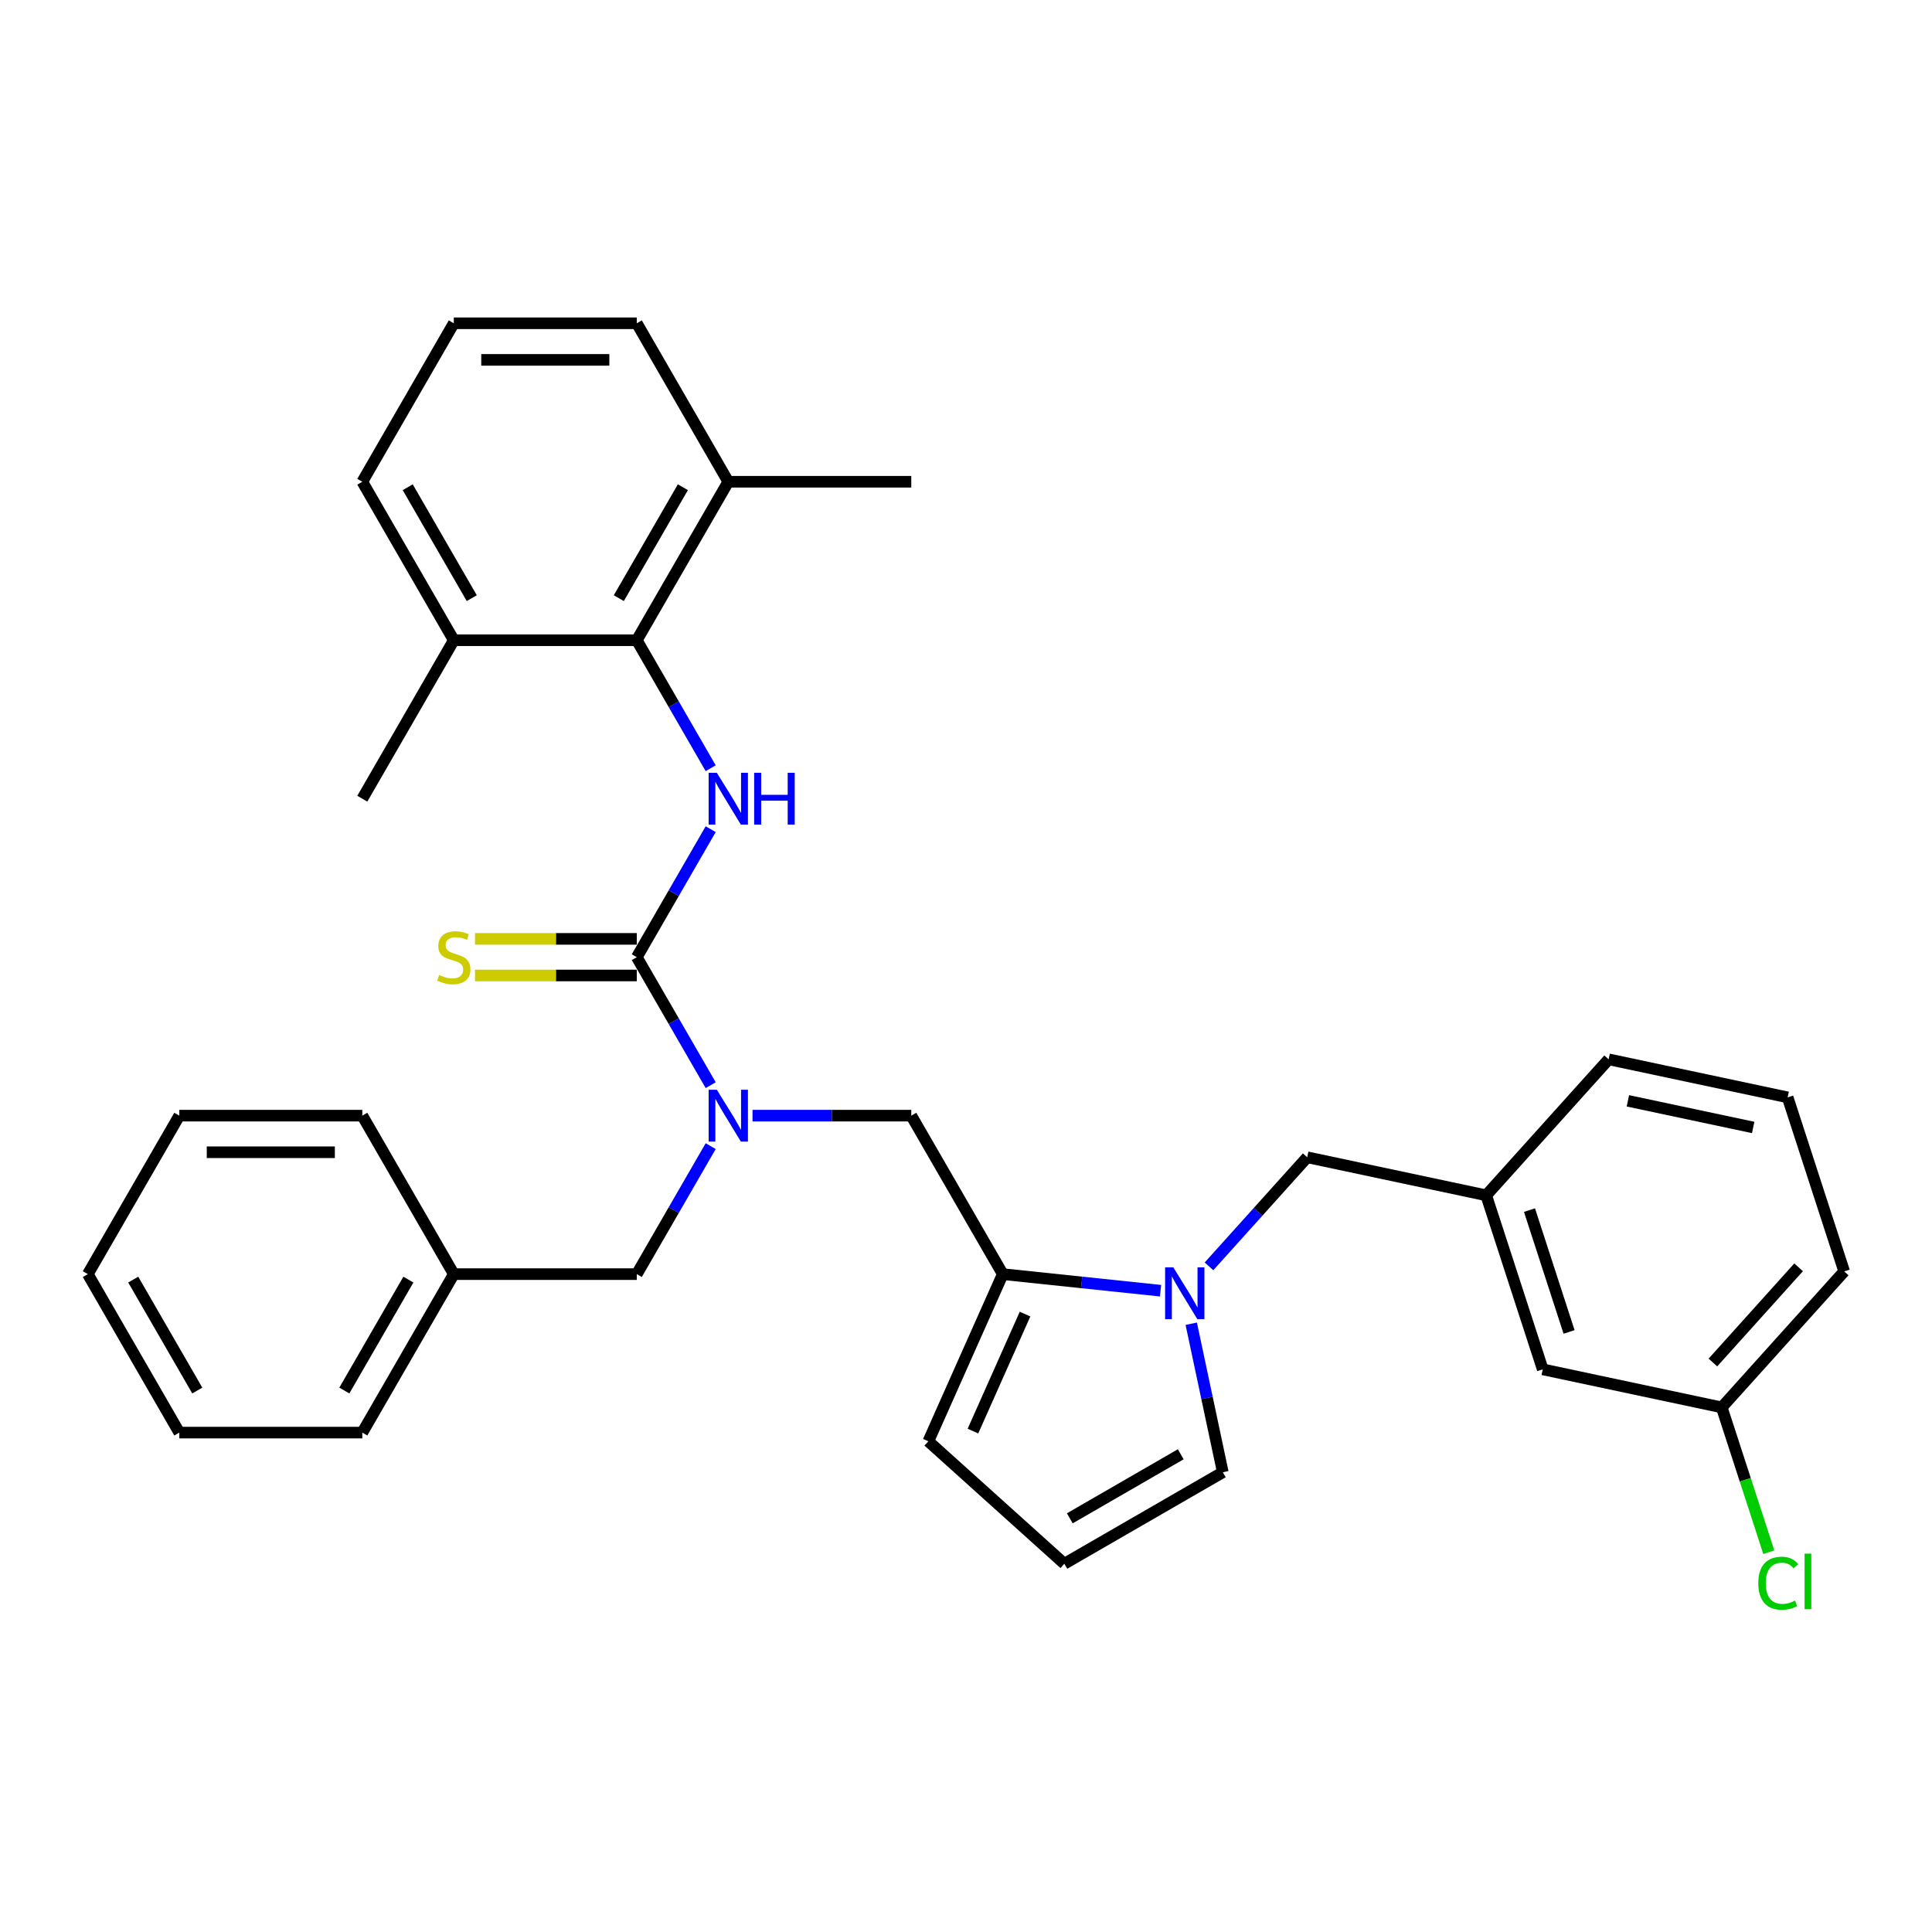 <?xml version='1.0' encoding='iso-8859-1'?>
<svg version='1.1' baseProfile='full'
              xmlns='http://www.w3.org/2000/svg'
                      xmlns:rdkit='http://www.rdkit.org/xml'
                      xmlns:xlink='http://www.w3.org/1999/xlink'
                  xml:space='preserve'
width='1000px' height='1000px' viewBox='0 0 1000 1000'>
<!-- END OF HEADER -->
<rect style='opacity:1.0;fill:#FFFFFF;stroke:none' width='1000' height='1000' x='0' y='0'> </rect>
<path class='bond-0' d='M 329.602,495.434 L 348.726,462.31' style='fill:none;fill-rule:evenodd;stroke:#000000;stroke-width:6px;stroke-linecap:butt;stroke-linejoin:miter;stroke-opacity:1' />
<path class='bond-0' d='M 348.726,462.31 L 367.849,429.187' style='fill:none;fill-rule:evenodd;stroke:#0000FF;stroke-width:6px;stroke-linecap:butt;stroke-linejoin:miter;stroke-opacity:1' />
<path class='bond-2' d='M 329.602,495.434 L 348.726,528.557' style='fill:none;fill-rule:evenodd;stroke:#000000;stroke-width:6px;stroke-linecap:butt;stroke-linejoin:miter;stroke-opacity:1' />
<path class='bond-2' d='M 348.726,528.557 L 367.849,561.68' style='fill:none;fill-rule:evenodd;stroke:#0000FF;stroke-width:6px;stroke-linecap:butt;stroke-linejoin:miter;stroke-opacity:1' />
<path class='bond-6' d='M 329.602,485.962 L 287.728,485.962' style='fill:none;fill-rule:evenodd;stroke:#000000;stroke-width:6px;stroke-linecap:butt;stroke-linejoin:miter;stroke-opacity:1' />
<path class='bond-6' d='M 287.728,485.962 L 245.854,485.962' style='fill:none;fill-rule:evenodd;stroke:#CCCC00;stroke-width:6px;stroke-linecap:butt;stroke-linejoin:miter;stroke-opacity:1' />
<path class='bond-6' d='M 329.602,504.905 L 287.728,504.905' style='fill:none;fill-rule:evenodd;stroke:#000000;stroke-width:6px;stroke-linecap:butt;stroke-linejoin:miter;stroke-opacity:1' />
<path class='bond-6' d='M 287.728,504.905 L 245.854,504.905' style='fill:none;fill-rule:evenodd;stroke:#CCCC00;stroke-width:6px;stroke-linecap:butt;stroke-linejoin:miter;stroke-opacity:1' />
<path class='bond-4' d='M 367.849,397.628 L 348.726,364.504' style='fill:none;fill-rule:evenodd;stroke:#0000FF;stroke-width:6px;stroke-linecap:butt;stroke-linejoin:miter;stroke-opacity:1' />
<path class='bond-4' d='M 348.726,364.504 L 329.602,331.381' style='fill:none;fill-rule:evenodd;stroke:#000000;stroke-width:6px;stroke-linecap:butt;stroke-linejoin:miter;stroke-opacity:1' />
<path class='bond-1' d='M 600.69,668.069 L 559.862,663.777' style='fill:none;fill-rule:evenodd;stroke:#0000FF;stroke-width:6px;stroke-linecap:butt;stroke-linejoin:miter;stroke-opacity:1' />
<path class='bond-1' d='M 559.862,663.777 L 519.033,659.486' style='fill:none;fill-rule:evenodd;stroke:#000000;stroke-width:6px;stroke-linecap:butt;stroke-linejoin:miter;stroke-opacity:1' />
<path class='bond-7' d='M 625.771,655.459 L 651.189,627.229' style='fill:none;fill-rule:evenodd;stroke:#0000FF;stroke-width:6px;stroke-linecap:butt;stroke-linejoin:miter;stroke-opacity:1' />
<path class='bond-7' d='M 651.189,627.229 L 676.607,598.999' style='fill:none;fill-rule:evenodd;stroke:#000000;stroke-width:6px;stroke-linecap:butt;stroke-linejoin:miter;stroke-opacity:1' />
<path class='bond-8' d='M 616.584,685.166 L 624.754,723.599' style='fill:none;fill-rule:evenodd;stroke:#0000FF;stroke-width:6px;stroke-linecap:butt;stroke-linejoin:miter;stroke-opacity:1' />
<path class='bond-8' d='M 624.754,723.599 L 632.923,762.033' style='fill:none;fill-rule:evenodd;stroke:#000000;stroke-width:6px;stroke-linecap:butt;stroke-linejoin:miter;stroke-opacity:1' />
<path class='bond-5' d='M 389.5,577.46 L 430.588,577.46' style='fill:none;fill-rule:evenodd;stroke:#0000FF;stroke-width:6px;stroke-linecap:butt;stroke-linejoin:miter;stroke-opacity:1' />
<path class='bond-5' d='M 430.588,577.46 L 471.675,577.46' style='fill:none;fill-rule:evenodd;stroke:#000000;stroke-width:6px;stroke-linecap:butt;stroke-linejoin:miter;stroke-opacity:1' />
<path class='bond-11' d='M 367.849,593.239 L 348.726,626.363' style='fill:none;fill-rule:evenodd;stroke:#0000FF;stroke-width:6px;stroke-linecap:butt;stroke-linejoin:miter;stroke-opacity:1' />
<path class='bond-11' d='M 348.726,626.363 L 329.602,659.486' style='fill:none;fill-rule:evenodd;stroke:#000000;stroke-width:6px;stroke-linecap:butt;stroke-linejoin:miter;stroke-opacity:1' />
<path class='bond-3' d='M 519.033,659.486 L 471.675,577.46' style='fill:none;fill-rule:evenodd;stroke:#000000;stroke-width:6px;stroke-linecap:butt;stroke-linejoin:miter;stroke-opacity:1' />
<path class='bond-9' d='M 519.033,659.486 L 480.509,746.013' style='fill:none;fill-rule:evenodd;stroke:#000000;stroke-width:6px;stroke-linecap:butt;stroke-linejoin:miter;stroke-opacity:1' />
<path class='bond-9' d='M 530.56,680.17 L 503.593,740.739' style='fill:none;fill-rule:evenodd;stroke:#000000;stroke-width:6px;stroke-linecap:butt;stroke-linejoin:miter;stroke-opacity:1' />
<path class='bond-12' d='M 329.602,331.381 L 376.96,249.355' style='fill:none;fill-rule:evenodd;stroke:#000000;stroke-width:6px;stroke-linecap:butt;stroke-linejoin:miter;stroke-opacity:1' />
<path class='bond-12' d='M 320.3,309.606 L 353.451,252.187' style='fill:none;fill-rule:evenodd;stroke:#000000;stroke-width:6px;stroke-linecap:butt;stroke-linejoin:miter;stroke-opacity:1' />
<path class='bond-13' d='M 329.602,331.381 L 234.886,331.381' style='fill:none;fill-rule:evenodd;stroke:#000000;stroke-width:6px;stroke-linecap:butt;stroke-linejoin:miter;stroke-opacity:1' />
<path class='bond-14' d='M 676.607,598.999 L 769.253,618.692' style='fill:none;fill-rule:evenodd;stroke:#000000;stroke-width:6px;stroke-linecap:butt;stroke-linejoin:miter;stroke-opacity:1' />
<path class='bond-33' d='M 632.923,762.033 L 550.897,809.39' style='fill:none;fill-rule:evenodd;stroke:#000000;stroke-width:6px;stroke-linecap:butt;stroke-linejoin:miter;stroke-opacity:1' />
<path class='bond-33' d='M 611.147,752.731 L 553.729,785.882' style='fill:none;fill-rule:evenodd;stroke:#000000;stroke-width:6px;stroke-linecap:butt;stroke-linejoin:miter;stroke-opacity:1' />
<path class='bond-10' d='M 480.509,746.013 L 550.897,809.39' style='fill:none;fill-rule:evenodd;stroke:#000000;stroke-width:6px;stroke-linecap:butt;stroke-linejoin:miter;stroke-opacity:1' />
<path class='bond-17' d='M 329.602,659.486 L 234.886,659.486' style='fill:none;fill-rule:evenodd;stroke:#000000;stroke-width:6px;stroke-linecap:butt;stroke-linejoin:miter;stroke-opacity:1' />
<path class='bond-22' d='M 376.96,249.355 L 329.602,167.329' style='fill:none;fill-rule:evenodd;stroke:#000000;stroke-width:6px;stroke-linecap:butt;stroke-linejoin:miter;stroke-opacity:1' />
<path class='bond-24' d='M 376.96,249.355 L 471.675,249.355' style='fill:none;fill-rule:evenodd;stroke:#000000;stroke-width:6px;stroke-linecap:butt;stroke-linejoin:miter;stroke-opacity:1' />
<path class='bond-21' d='M 234.886,331.381 L 187.528,249.355' style='fill:none;fill-rule:evenodd;stroke:#000000;stroke-width:6px;stroke-linecap:butt;stroke-linejoin:miter;stroke-opacity:1' />
<path class='bond-21' d='M 244.188,309.606 L 211.037,252.187' style='fill:none;fill-rule:evenodd;stroke:#000000;stroke-width:6px;stroke-linecap:butt;stroke-linejoin:miter;stroke-opacity:1' />
<path class='bond-25' d='M 234.886,331.381 L 187.528,413.407' style='fill:none;fill-rule:evenodd;stroke:#000000;stroke-width:6px;stroke-linecap:butt;stroke-linejoin:miter;stroke-opacity:1' />
<path class='bond-15' d='M 769.253,618.692 L 798.522,708.772' style='fill:none;fill-rule:evenodd;stroke:#000000;stroke-width:6px;stroke-linecap:butt;stroke-linejoin:miter;stroke-opacity:1' />
<path class='bond-15' d='M 791.66,626.35 L 812.148,689.406' style='fill:none;fill-rule:evenodd;stroke:#000000;stroke-width:6px;stroke-linecap:butt;stroke-linejoin:miter;stroke-opacity:1' />
<path class='bond-23' d='M 769.253,618.692 L 832.631,548.304' style='fill:none;fill-rule:evenodd;stroke:#000000;stroke-width:6px;stroke-linecap:butt;stroke-linejoin:miter;stroke-opacity:1' />
<path class='bond-16' d='M 798.522,708.772 L 891.168,728.464' style='fill:none;fill-rule:evenodd;stroke:#000000;stroke-width:6px;stroke-linecap:butt;stroke-linejoin:miter;stroke-opacity:1' />
<path class='bond-18' d='M 891.168,728.464 L 903.347,765.946' style='fill:none;fill-rule:evenodd;stroke:#000000;stroke-width:6px;stroke-linecap:butt;stroke-linejoin:miter;stroke-opacity:1' />
<path class='bond-18' d='M 903.347,765.946 L 915.525,803.428' style='fill:none;fill-rule:evenodd;stroke:#00CC00;stroke-width:6px;stroke-linecap:butt;stroke-linejoin:miter;stroke-opacity:1' />
<path class='bond-35' d='M 891.168,728.464 L 954.545,658.077' style='fill:none;fill-rule:evenodd;stroke:#000000;stroke-width:6px;stroke-linecap:butt;stroke-linejoin:miter;stroke-opacity:1' />
<path class='bond-35' d='M 886.597,705.231 L 930.961,655.959' style='fill:none;fill-rule:evenodd;stroke:#000000;stroke-width:6px;stroke-linecap:butt;stroke-linejoin:miter;stroke-opacity:1' />
<path class='bond-27' d='M 234.886,659.486 L 187.528,741.512' style='fill:none;fill-rule:evenodd;stroke:#000000;stroke-width:6px;stroke-linecap:butt;stroke-linejoin:miter;stroke-opacity:1' />
<path class='bond-27' d='M 211.377,662.318 L 178.227,719.737' style='fill:none;fill-rule:evenodd;stroke:#000000;stroke-width:6px;stroke-linecap:butt;stroke-linejoin:miter;stroke-opacity:1' />
<path class='bond-28' d='M 234.886,659.486 L 187.528,577.46' style='fill:none;fill-rule:evenodd;stroke:#000000;stroke-width:6px;stroke-linecap:butt;stroke-linejoin:miter;stroke-opacity:1' />
<path class='bond-19' d='M 234.886,167.329 L 187.528,249.355' style='fill:none;fill-rule:evenodd;stroke:#000000;stroke-width:6px;stroke-linecap:butt;stroke-linejoin:miter;stroke-opacity:1' />
<path class='bond-32' d='M 234.886,167.329 L 329.602,167.329' style='fill:none;fill-rule:evenodd;stroke:#000000;stroke-width:6px;stroke-linecap:butt;stroke-linejoin:miter;stroke-opacity:1' />
<path class='bond-32' d='M 249.093,186.272 L 315.394,186.272' style='fill:none;fill-rule:evenodd;stroke:#000000;stroke-width:6px;stroke-linecap:butt;stroke-linejoin:miter;stroke-opacity:1' />
<path class='bond-20' d='M 925.277,567.997 L 832.631,548.304' style='fill:none;fill-rule:evenodd;stroke:#000000;stroke-width:6px;stroke-linecap:butt;stroke-linejoin:miter;stroke-opacity:1' />
<path class='bond-20' d='M 907.441,583.572 L 842.589,569.787' style='fill:none;fill-rule:evenodd;stroke:#000000;stroke-width:6px;stroke-linecap:butt;stroke-linejoin:miter;stroke-opacity:1' />
<path class='bond-26' d='M 925.277,567.997 L 954.545,658.077' style='fill:none;fill-rule:evenodd;stroke:#000000;stroke-width:6px;stroke-linecap:butt;stroke-linejoin:miter;stroke-opacity:1' />
<path class='bond-30' d='M 187.528,741.512 L 92.812,741.512' style='fill:none;fill-rule:evenodd;stroke:#000000;stroke-width:6px;stroke-linecap:butt;stroke-linejoin:miter;stroke-opacity:1' />
<path class='bond-29' d='M 187.528,577.46 L 92.812,577.46' style='fill:none;fill-rule:evenodd;stroke:#000000;stroke-width:6px;stroke-linecap:butt;stroke-linejoin:miter;stroke-opacity:1' />
<path class='bond-29' d='M 173.321,596.403 L 107.02,596.403' style='fill:none;fill-rule:evenodd;stroke:#000000;stroke-width:6px;stroke-linecap:butt;stroke-linejoin:miter;stroke-opacity:1' />
<path class='bond-31' d='M 92.812,577.46 L 45.455,659.486' style='fill:none;fill-rule:evenodd;stroke:#000000;stroke-width:6px;stroke-linecap:butt;stroke-linejoin:miter;stroke-opacity:1' />
<path class='bond-34' d='M 92.812,741.512 L 45.455,659.486' style='fill:none;fill-rule:evenodd;stroke:#000000;stroke-width:6px;stroke-linecap:butt;stroke-linejoin:miter;stroke-opacity:1' />
<path class='bond-34' d='M 102.114,719.737 L 68.963,662.318' style='fill:none;fill-rule:evenodd;stroke:#000000;stroke-width:6px;stroke-linecap:butt;stroke-linejoin:miter;stroke-opacity:1' />
<path  class='atom-1' d='M 371.031 399.996
L 379.82 414.203
Q 380.692 415.605, 382.093 418.143
Q 383.495 420.681, 383.571 420.833
L 383.571 399.996
L 387.132 399.996
L 387.132 426.819
L 383.457 426.819
L 374.024 411.286
Q 372.925 409.467, 371.75 407.383
Q 370.614 405.3, 370.273 404.656
L 370.273 426.819
L 366.787 426.819
L 366.787 399.996
L 371.031 399.996
' fill='#0000FF'/>
<path  class='atom-1' d='M 390.353 399.996
L 393.99 399.996
L 393.99 411.399
L 407.704 411.399
L 407.704 399.996
L 411.342 399.996
L 411.342 426.819
L 407.704 426.819
L 407.704 414.43
L 393.99 414.43
L 393.99 426.819
L 390.353 426.819
L 390.353 399.996
' fill='#0000FF'/>
<path  class='atom-2' d='M 607.301 655.975
L 616.091 670.182
Q 616.962 671.584, 618.364 674.122
Q 619.766 676.661, 619.841 676.812
L 619.841 655.975
L 623.403 655.975
L 623.403 682.798
L 619.728 682.798
L 610.294 667.265
Q 609.195 665.446, 608.021 663.363
Q 606.884 661.279, 606.543 660.635
L 606.543 682.798
L 603.058 682.798
L 603.058 655.975
L 607.301 655.975
' fill='#0000FF'/>
<path  class='atom-3' d='M 371.031 564.048
L 379.82 578.255
Q 380.692 579.657, 382.093 582.196
Q 383.495 584.734, 383.571 584.886
L 383.571 564.048
L 387.132 564.048
L 387.132 590.872
L 383.457 590.872
L 374.024 575.338
Q 372.925 573.52, 371.75 571.436
Q 370.614 569.352, 370.273 568.708
L 370.273 590.872
L 366.787 590.872
L 366.787 564.048
L 371.031 564.048
' fill='#0000FF'/>
<path  class='atom-7' d='M 227.309 504.64
Q 227.612 504.754, 228.862 505.284
Q 230.112 505.814, 231.476 506.155
Q 232.878 506.458, 234.242 506.458
Q 236.78 506.458, 238.258 505.246
Q 239.736 503.996, 239.736 501.836
Q 239.736 500.359, 238.978 499.45
Q 238.258 498.54, 237.121 498.048
Q 235.985 497.555, 234.09 496.987
Q 231.704 496.267, 230.264 495.585
Q 228.862 494.903, 227.839 493.463
Q 226.854 492.024, 226.854 489.599
Q 226.854 486.227, 229.127 484.143
Q 231.438 482.06, 235.985 482.06
Q 239.091 482.06, 242.615 483.537
L 241.743 486.455
Q 238.523 485.129, 236.098 485.129
Q 233.484 485.129, 232.045 486.227
Q 230.605 487.288, 230.643 489.144
Q 230.643 490.584, 231.363 491.456
Q 232.12 492.327, 233.181 492.819
Q 234.28 493.312, 236.098 493.88
Q 238.523 494.638, 239.963 495.396
Q 241.403 496.153, 242.425 497.707
Q 243.486 499.222, 243.486 501.836
Q 243.486 505.549, 240.986 507.557
Q 238.523 509.527, 234.394 509.527
Q 232.007 509.527, 230.188 508.997
Q 228.408 508.504, 226.286 507.633
L 227.309 504.64
' fill='#CCCC00'/>
<path  class='atom-19' d='M 910.094 819.472
Q 910.094 812.804, 913.201 809.319
Q 916.345 805.795, 922.293 805.795
Q 927.825 805.795, 930.78 809.698
L 928.279 811.744
Q 926.12 808.902, 922.293 808.902
Q 918.24 808.902, 916.08 811.63
Q 913.958 814.32, 913.958 819.472
Q 913.958 824.776, 916.156 827.504
Q 918.391 830.232, 922.71 830.232
Q 925.665 830.232, 929.113 828.451
L 930.174 831.293
Q 928.772 832.202, 926.65 832.733
Q 924.529 833.263, 922.18 833.263
Q 916.345 833.263, 913.201 829.702
Q 910.094 826.14, 910.094 819.472
' fill='#00CC00'/>
<path  class='atom-19' d='M 934.038 804.166
L 937.524 804.166
L 937.524 832.922
L 934.038 832.922
L 934.038 804.166
' fill='#00CC00'/>
</svg>
